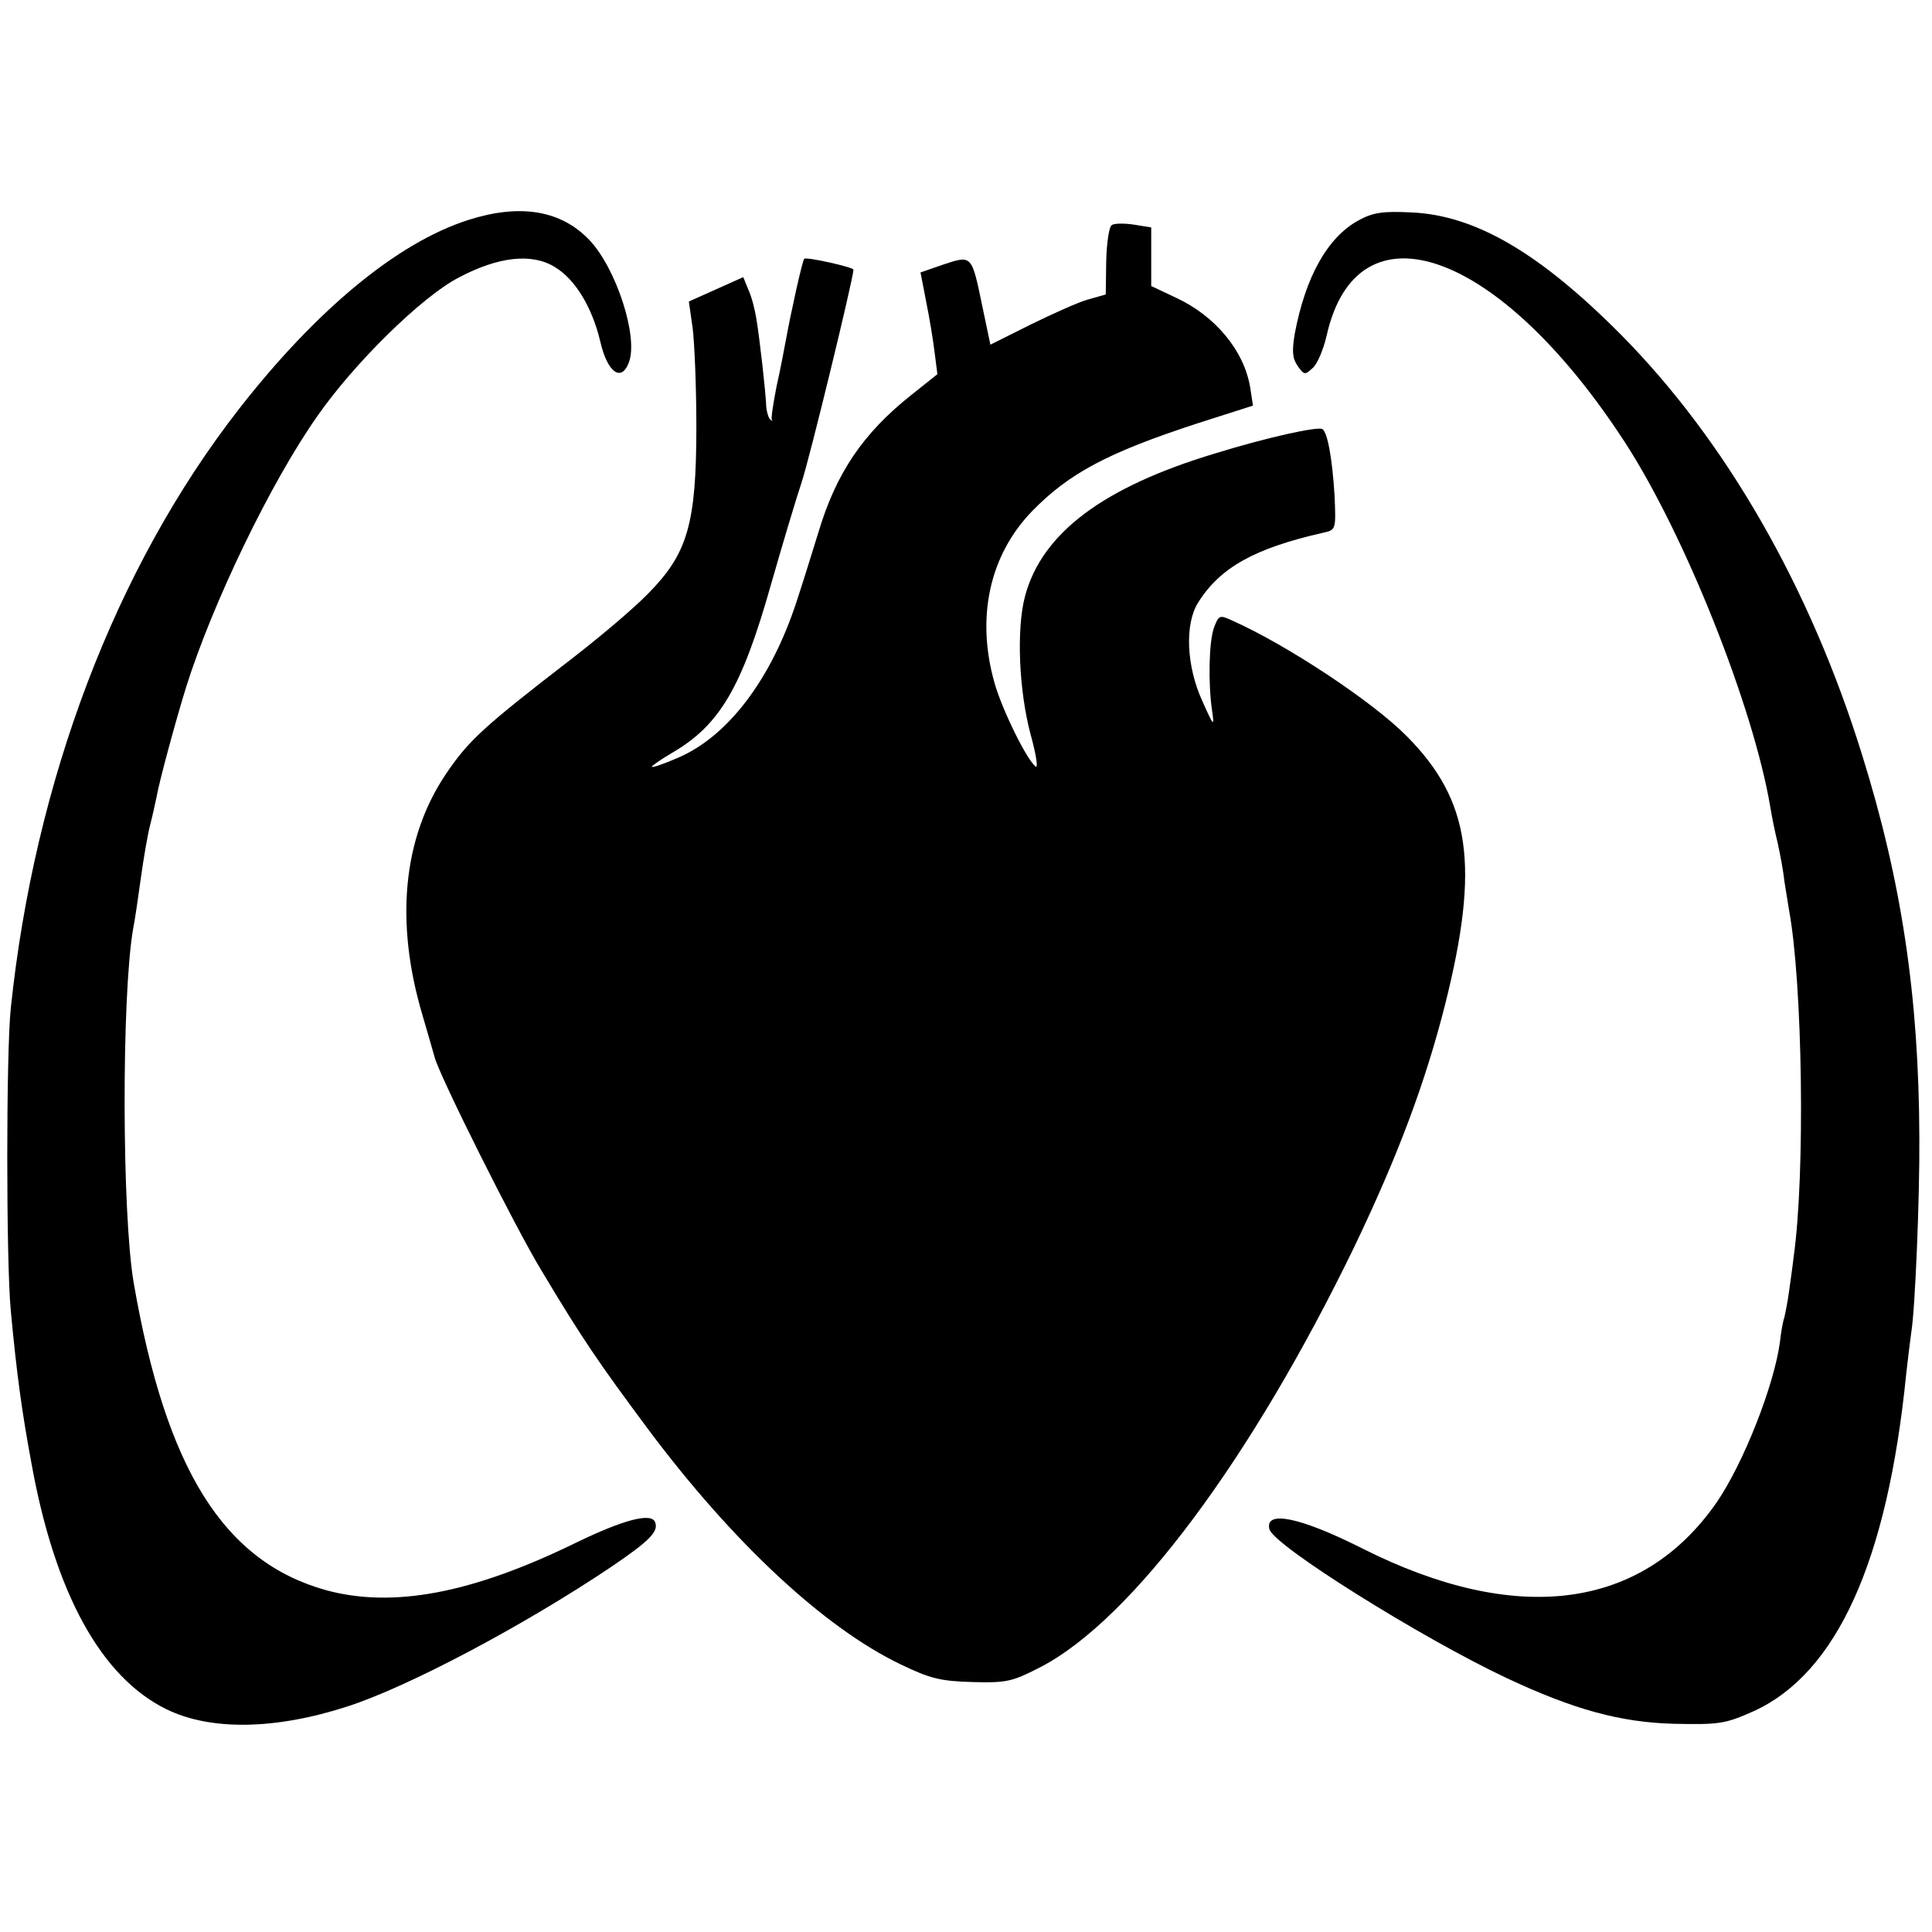 <?xml version="1.0" standalone="no"?>
<!DOCTYPE svg PUBLIC "-//W3C//DTD SVG 20010904//EN"
 "http://www.w3.org/TR/2001/REC-SVG-20010904/DTD/svg10.dtd">
<svg version="1.0" xmlns="http://www.w3.org/2000/svg"
 width="412pt" height="412pt" viewBox="0 0 412 412"
 preserveAspectRatio="xMidYMid meet">
<g transform="translate(0,412) scale(0.1,-0.1)"
fill="#000000" stroke="none">
<path d="M999 3651 c-151 -48 -324 -191 -490 -404 -263 -338 -435 -791 -486
-1277 -10 -95 -10 -540 0 -645 13 -139 24 -217 44 -325 50 -278 149 -457 288
-525 94 -46 232 -44 386 6 130 42 377 173 563 298 81 55 101 75 93 95 -8 21
-68 5 -169 -44 -221 -108 -390 -140 -533 -101 -218 61 -341 257 -410 656 -25
147 -26 611 -1 755 3 14 10 61 16 105 6 44 15 96 20 115 5 19 11 47 14 61 5
30 40 160 63 234 56 178 180 436 280 578 78 112 222 254 301 295 85 45 157 53
206 22 43 -26 79 -86 96 -158 15 -66 45 -88 61 -45 21 54 -27 201 -84 261 -61
64 -148 78 -258 43z"/>
<path d="M2897 3650 c-66 -36 -113 -120 -136 -242 -6 -37 -5 -52 6 -68 14 -20
16 -20 32 -5 10 8 23 39 30 69 65 292 369 184 636 -227 128 -197 274 -564 310
-777 3 -19 10 -54 16 -78 5 -23 12 -59 14 -80 3 -20 8 -48 10 -62 29 -155 35
-564 10 -740 -2 -19 -7 -53 -10 -75 -3 -22 -8 -47 -10 -55 -3 -8 -7 -31 -9
-50 -12 -93 -78 -261 -136 -345 -159 -228 -426 -263 -755 -97 -133 67 -208 82
-198 41 9 -35 326 -233 507 -318 143 -67 242 -94 356 -97 98 -2 109 0 170 27
177 81 285 319 325 719 4 36 9 76 11 90 8 49 18 287 17 415 -1 301 -38 546
-122 815 -111 358 -291 671 -515 897 -173 174 -310 254 -446 260 -61 3 -82 0
-113 -17z"/>
<path d="M2371 3640 c-6 -3 -11 -38 -12 -77 l-1 -71 -39 -11 c-21 -6 -76 -31
-123 -54 l-84 -42 -17 81 c-23 111 -22 110 -83 90 l-49 -17 12 -62 c7 -34 15
-83 18 -108 l6 -47 -54 -43 c-105 -83 -162 -168 -200 -295 -15 -49 -36 -116
-47 -149 -54 -164 -145 -284 -250 -330 -32 -14 -58 -23 -58 -20 0 2 20 16 44
30 101 59 148 139 210 358 24 84 53 181 65 217 17 50 111 437 111 455 0 5
-101 28 -105 23 -4 -4 -28 -112 -40 -178 -3 -16 -11 -59 -19 -94 -7 -36 -12
-68 -10 -71 2 -3 1 -3 -3 0 -4 3 -8 16 -9 28 -1 30 -14 145 -21 187 -3 19 -10
47 -17 62 l-11 27 -58 -26 -58 -26 8 -56 c4 -31 8 -126 8 -211 0 -208 -19
-271 -103 -356 -32 -33 -106 -95 -163 -139 -188 -145 -220 -174 -269 -247 -91
-136 -108 -315 -49 -513 11 -38 23 -79 26 -90 11 -41 172 -363 228 -455 88
-147 121 -195 228 -339 181 -242 375 -422 537 -500 64 -31 86 -36 154 -38 74
-2 85 1 147 33 194 102 448 443 667 895 92 192 151 348 194 518 74 295 54 434
-82 571 -73 74 -256 195 -373 247 -26 12 -28 11 -38 -15 -11 -30 -13 -119 -4
-179 5 -34 3 -32 -21 22 -34 74 -38 164 -9 210 47 75 121 116 267 149 27 6 27
7 24 79 -5 80 -15 135 -26 142 -10 6 -119 -18 -229 -52 -239 -72 -369 -170
-405 -304 -19 -71 -13 -203 12 -296 11 -40 16 -70 11 -68 -18 12 -71 119 -88
178 -40 140 -11 273 80 367 79 81 162 125 352 187 l119 38 -6 39 c-13 78 -74
152 -158 191 l-53 25 0 62 0 63 -37 6 c-20 3 -42 3 -47 -1z"/>
</g>
</svg>
